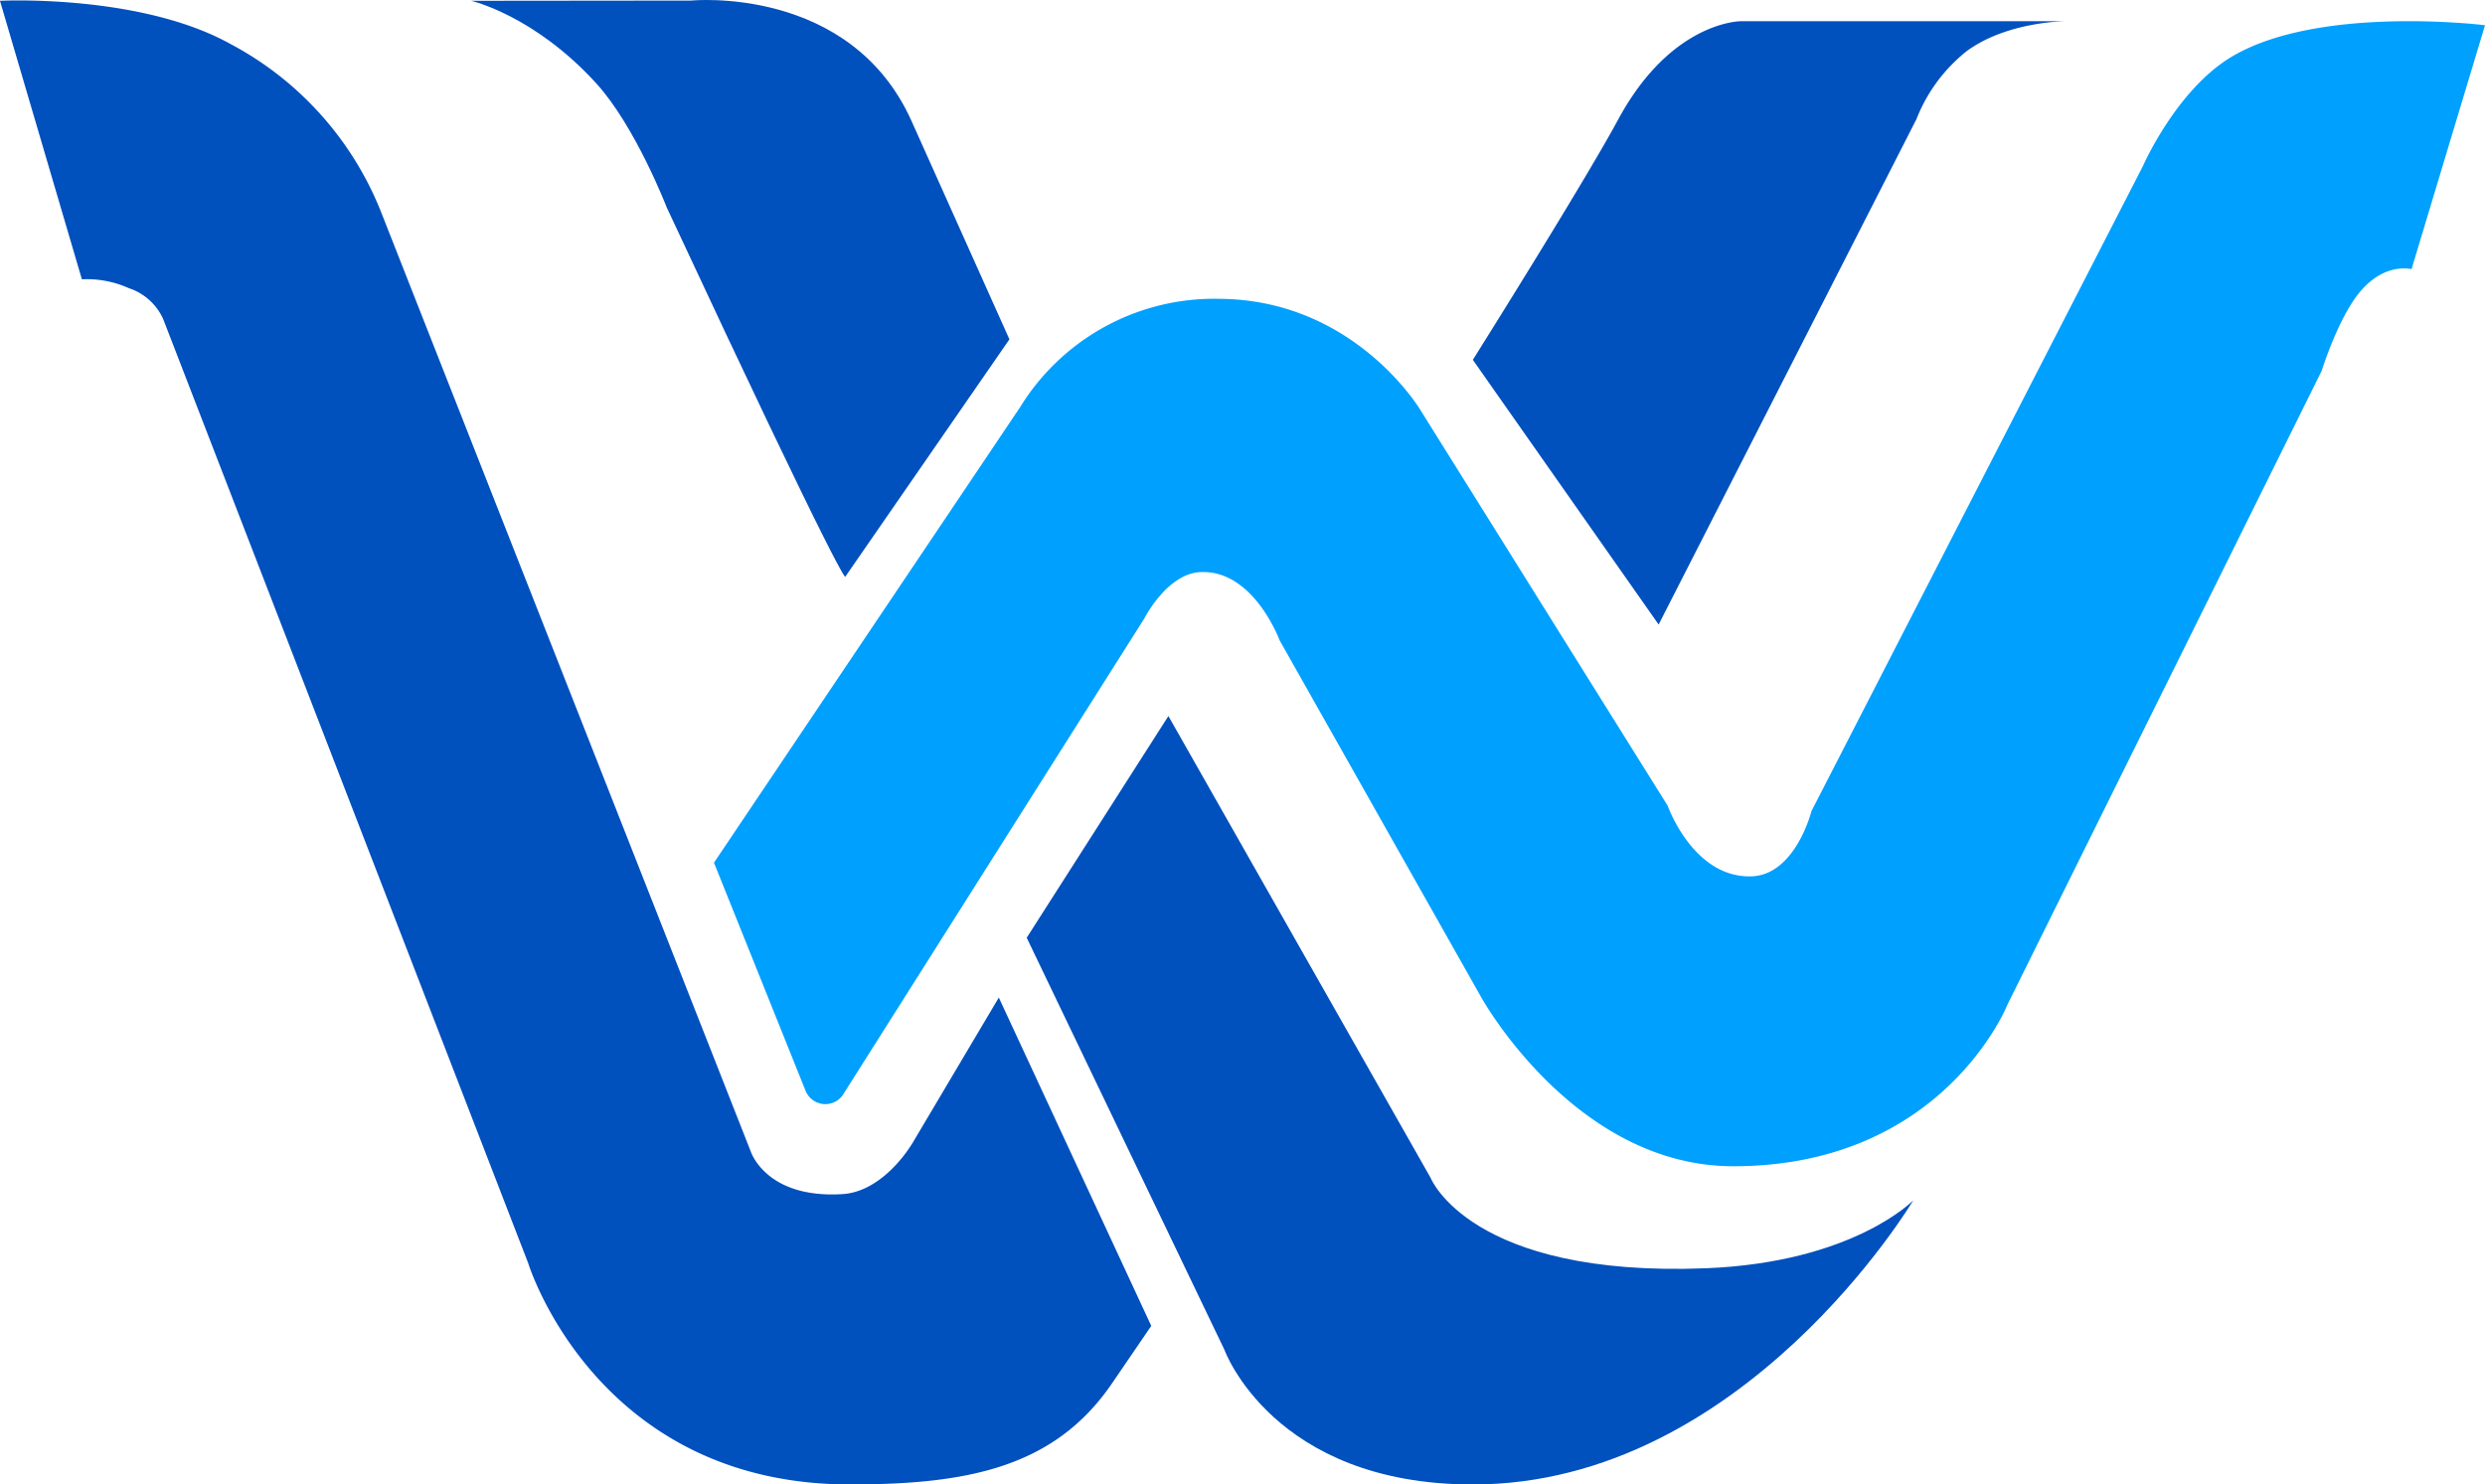 <svg xmlns="http://www.w3.org/2000/svg" width="252.345" height="150.748" viewBox="0 0 252.345 150.748">
  <g id="webb-motif" transform="translate(-124.948 -245.832)">
    <path id="Path_1" data-name="Path 1" d="M124.948,245.976s14.19-.725,23.4,4.383a33.145,33.145,0,0,1,15.334,17.16l37.494,95.288s1.519,4.833,9.322,4.35c3.521-.218,6.179-3.614,7.176-5.294l8.7-14.665,15.48,33.342-3.989,5.841c-5.837,8.545-14.668,10.26-26.609,10.26-25.777,0-32.66-22.441-32.66-22.441l-37.08-95.91a5.8,5.8,0,0,0-3.483-3.13,10.324,10.324,0,0,0-4.77-.9l-8.319-28.284Z" transform="translate(0 -0.063)" fill="#0050be"/>
    <path id="Path_2" data-name="Path 2" d="M238.8,245.913l22.343-.023s16.164-1.619,22.381,12.245l9.935,22.156L276.791,304.4s0,1.387-18.135-37.512c0,0-3.178-8.226-7.147-12.584-6.318-6.939-12.711-8.39-12.711-8.39Z" transform="translate(-66.007)" fill="#0050be"/>
    <path id="Path_3" data-name="Path 3" d="M297.48,336.409l9.3,23.163a2.165,2.165,0,0,0,3.77.446L341.184,311.6s2.292-4.534,5.681-4.7c5.405-.272,8.057,6.934,8.057,6.934l20.446,36.2s9.466,17.2,25.623,17.2c21.3,0,27.821-16.379,27.821-16.379l31.927-64.4s1.656-5.341,3.873-8c2.549-3.057,5.251-2.321,5.251-2.321l7.46-24.771s-16.894-2.1-25.759,3.221c-5.6,3.364-8.968,11.06-8.968,11.06l-33.67,65.527s-1.626,6.5-6.12,6.626c-5.894.16-8.483-7.174-8.483-7.174l-25.111-40.19s-6.654-11.173-20.359-11.285a23.153,23.153,0,0,0-20.3,11.022L297.48,336.408Z" transform="translate(-100.029 -2.97)" fill="#00a0ff"/>
    <path id="Path_4" data-name="Path 4" d="M480.856,285.342l18.868,26.882L525.905,260.9a16.452,16.452,0,0,1,5.107-6.908c4.129-3.035,10.07-3.035,10.07-3.035H508.073s-7.043-.036-12.46,9.986c-3.586,6.633-14.757,24.4-14.757,24.4Z" transform="translate(-206.346 -2.97)" fill="#0050be"/>
    <path id="Path_5" data-name="Path 5" d="M387.435,418.878l-14.385,22.508,20.073,41.834s4.928,13.687,25.229,13.687c27.551,0,44.727-28.854,44.727-28.854s-6.114,6.316-21.1,6.9c-23.911.931-27.91-9.179-27.91-9.179l-26.63-46.9Z" transform="translate(-143.843 -100.327)" fill="#0050be"/>
  </g>
</svg>
